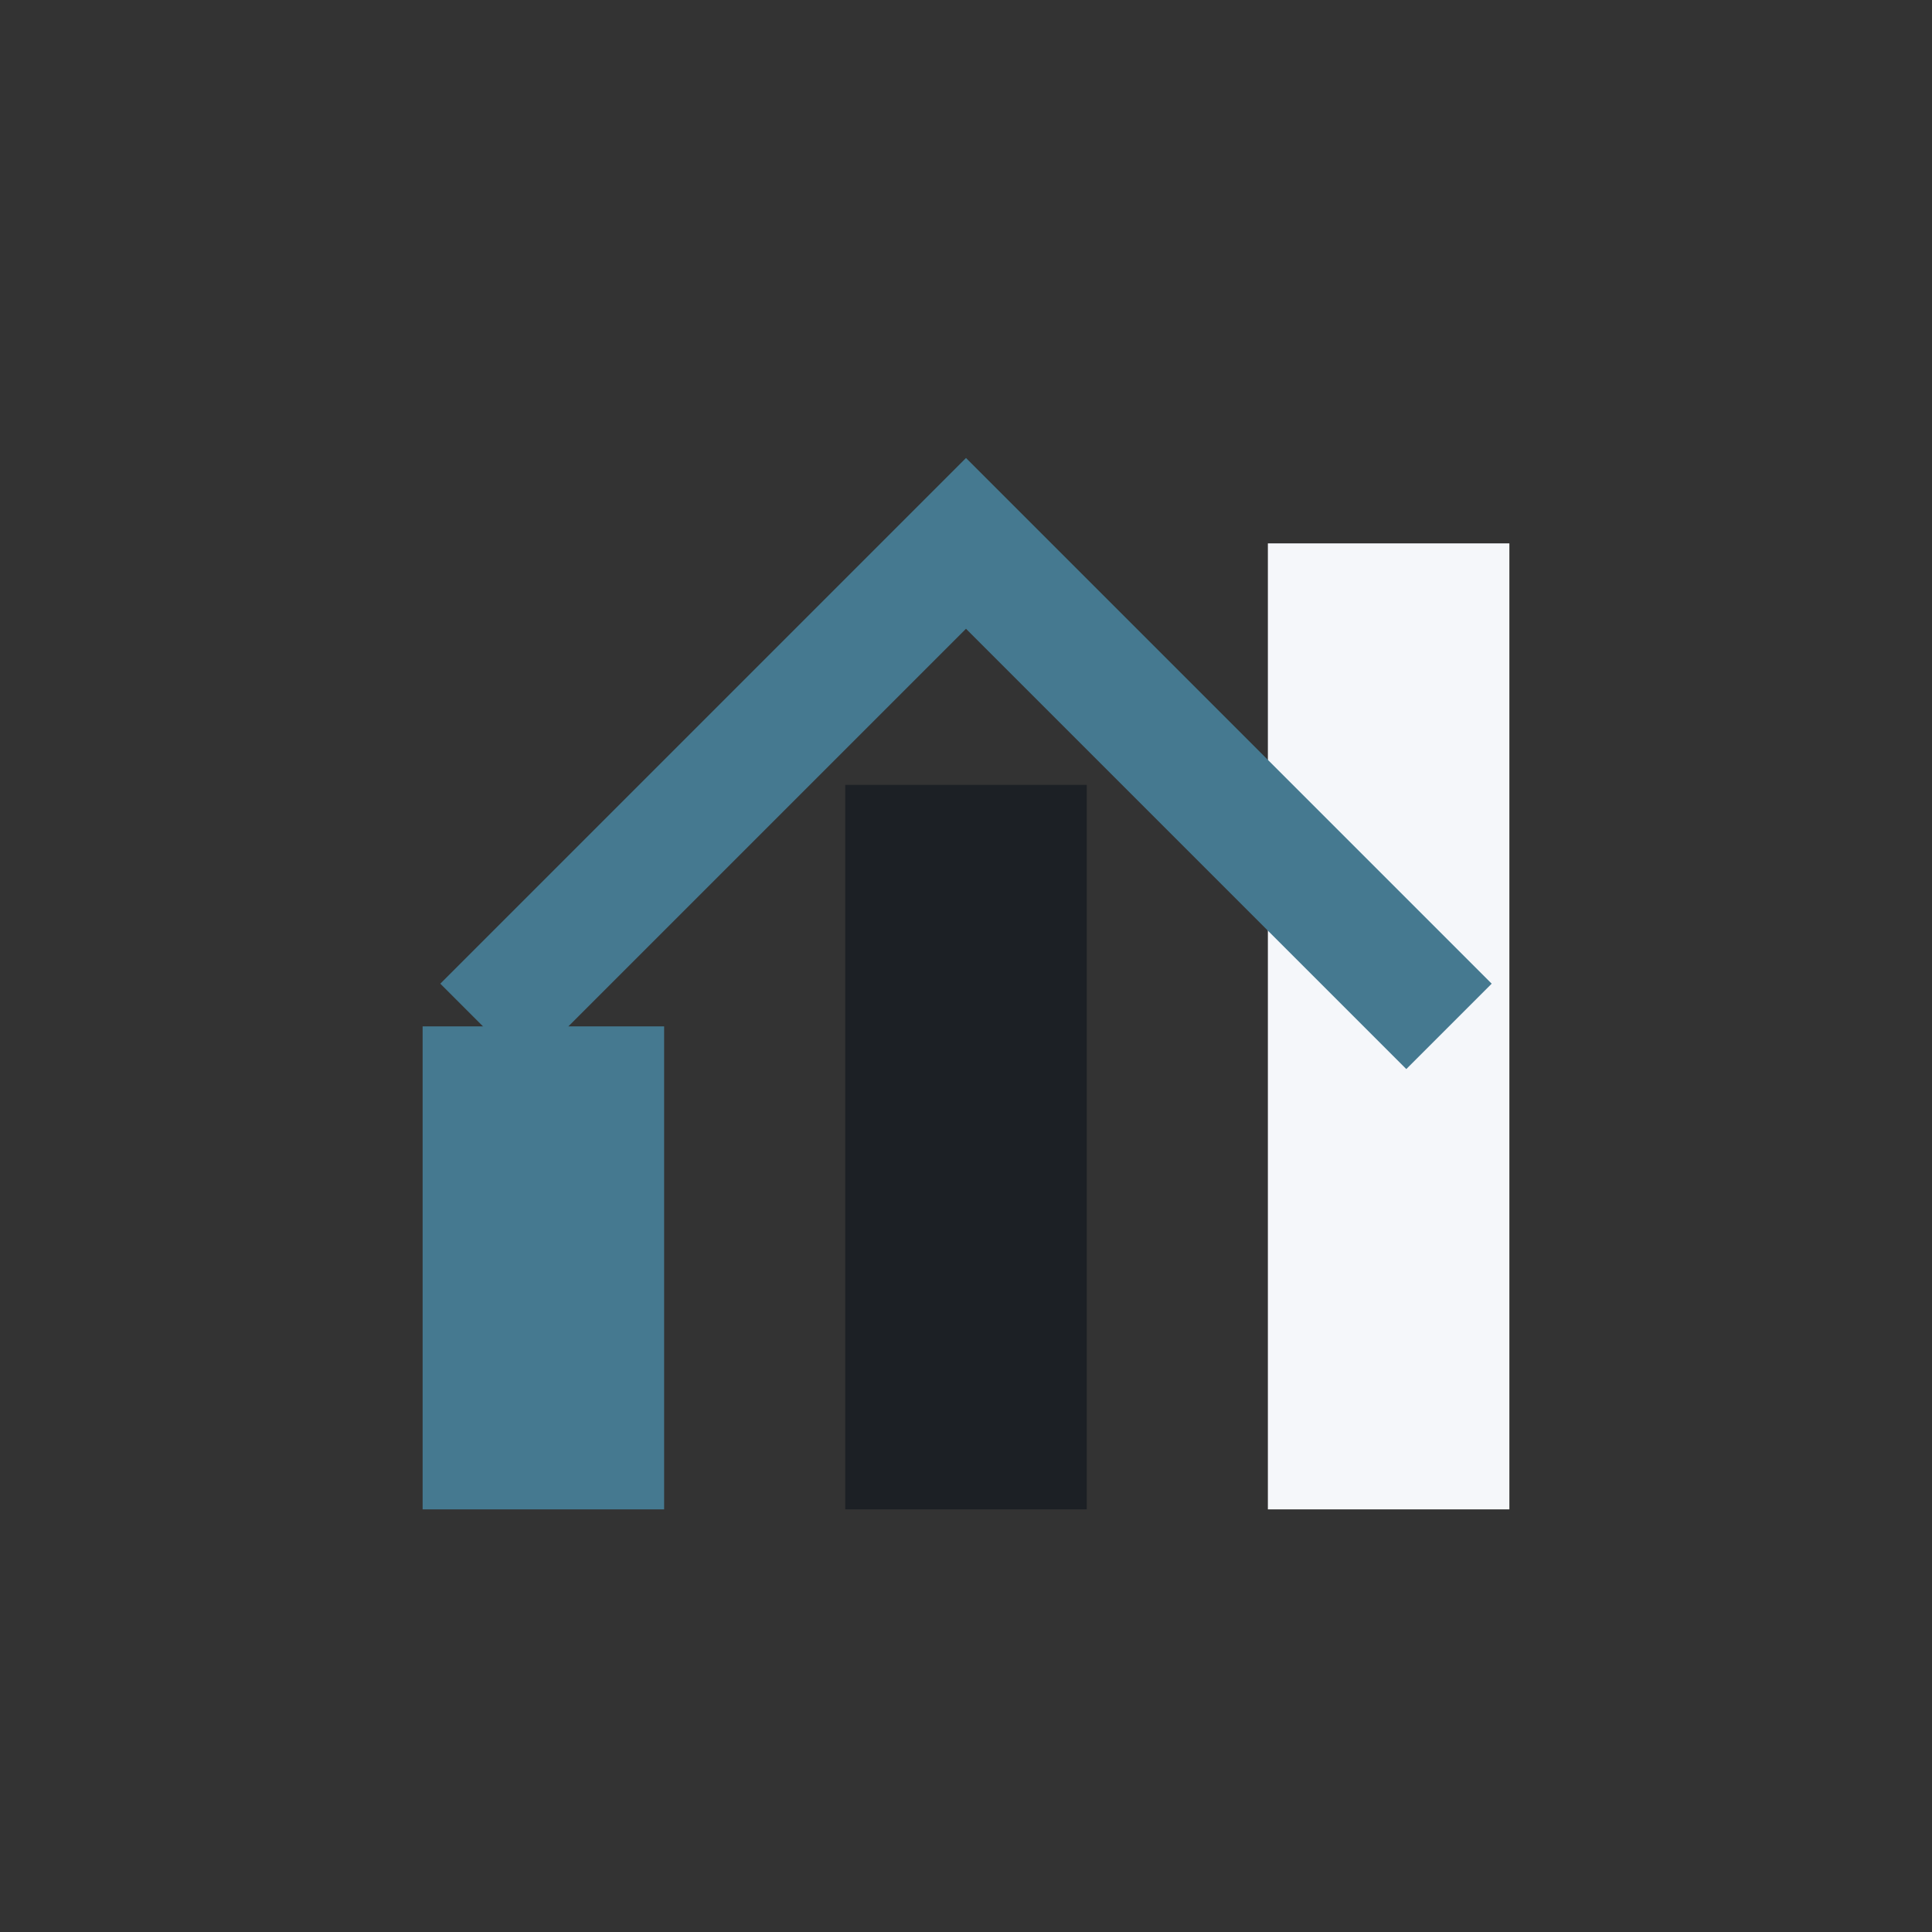 <?xml version="1.0" encoding="UTF-8"?>
<svg xmlns="http://www.w3.org/2000/svg" width="32" height="32" viewBox="0 0 32 32"><rect x="0" y="0" width="32" height="32" fill="#333333" stroke="none"/><rect x="7" y="17" width="4" height="8" fill="#457990"/><rect x="14" y="13" width="4" height="12" fill="#1C2025"/><rect x="21" y="9" width="4" height="16" fill="#F5F7FA"/><path d="M8 17l8-8 8 8" fill="none" stroke="#457990" stroke-width="2"/></svg>